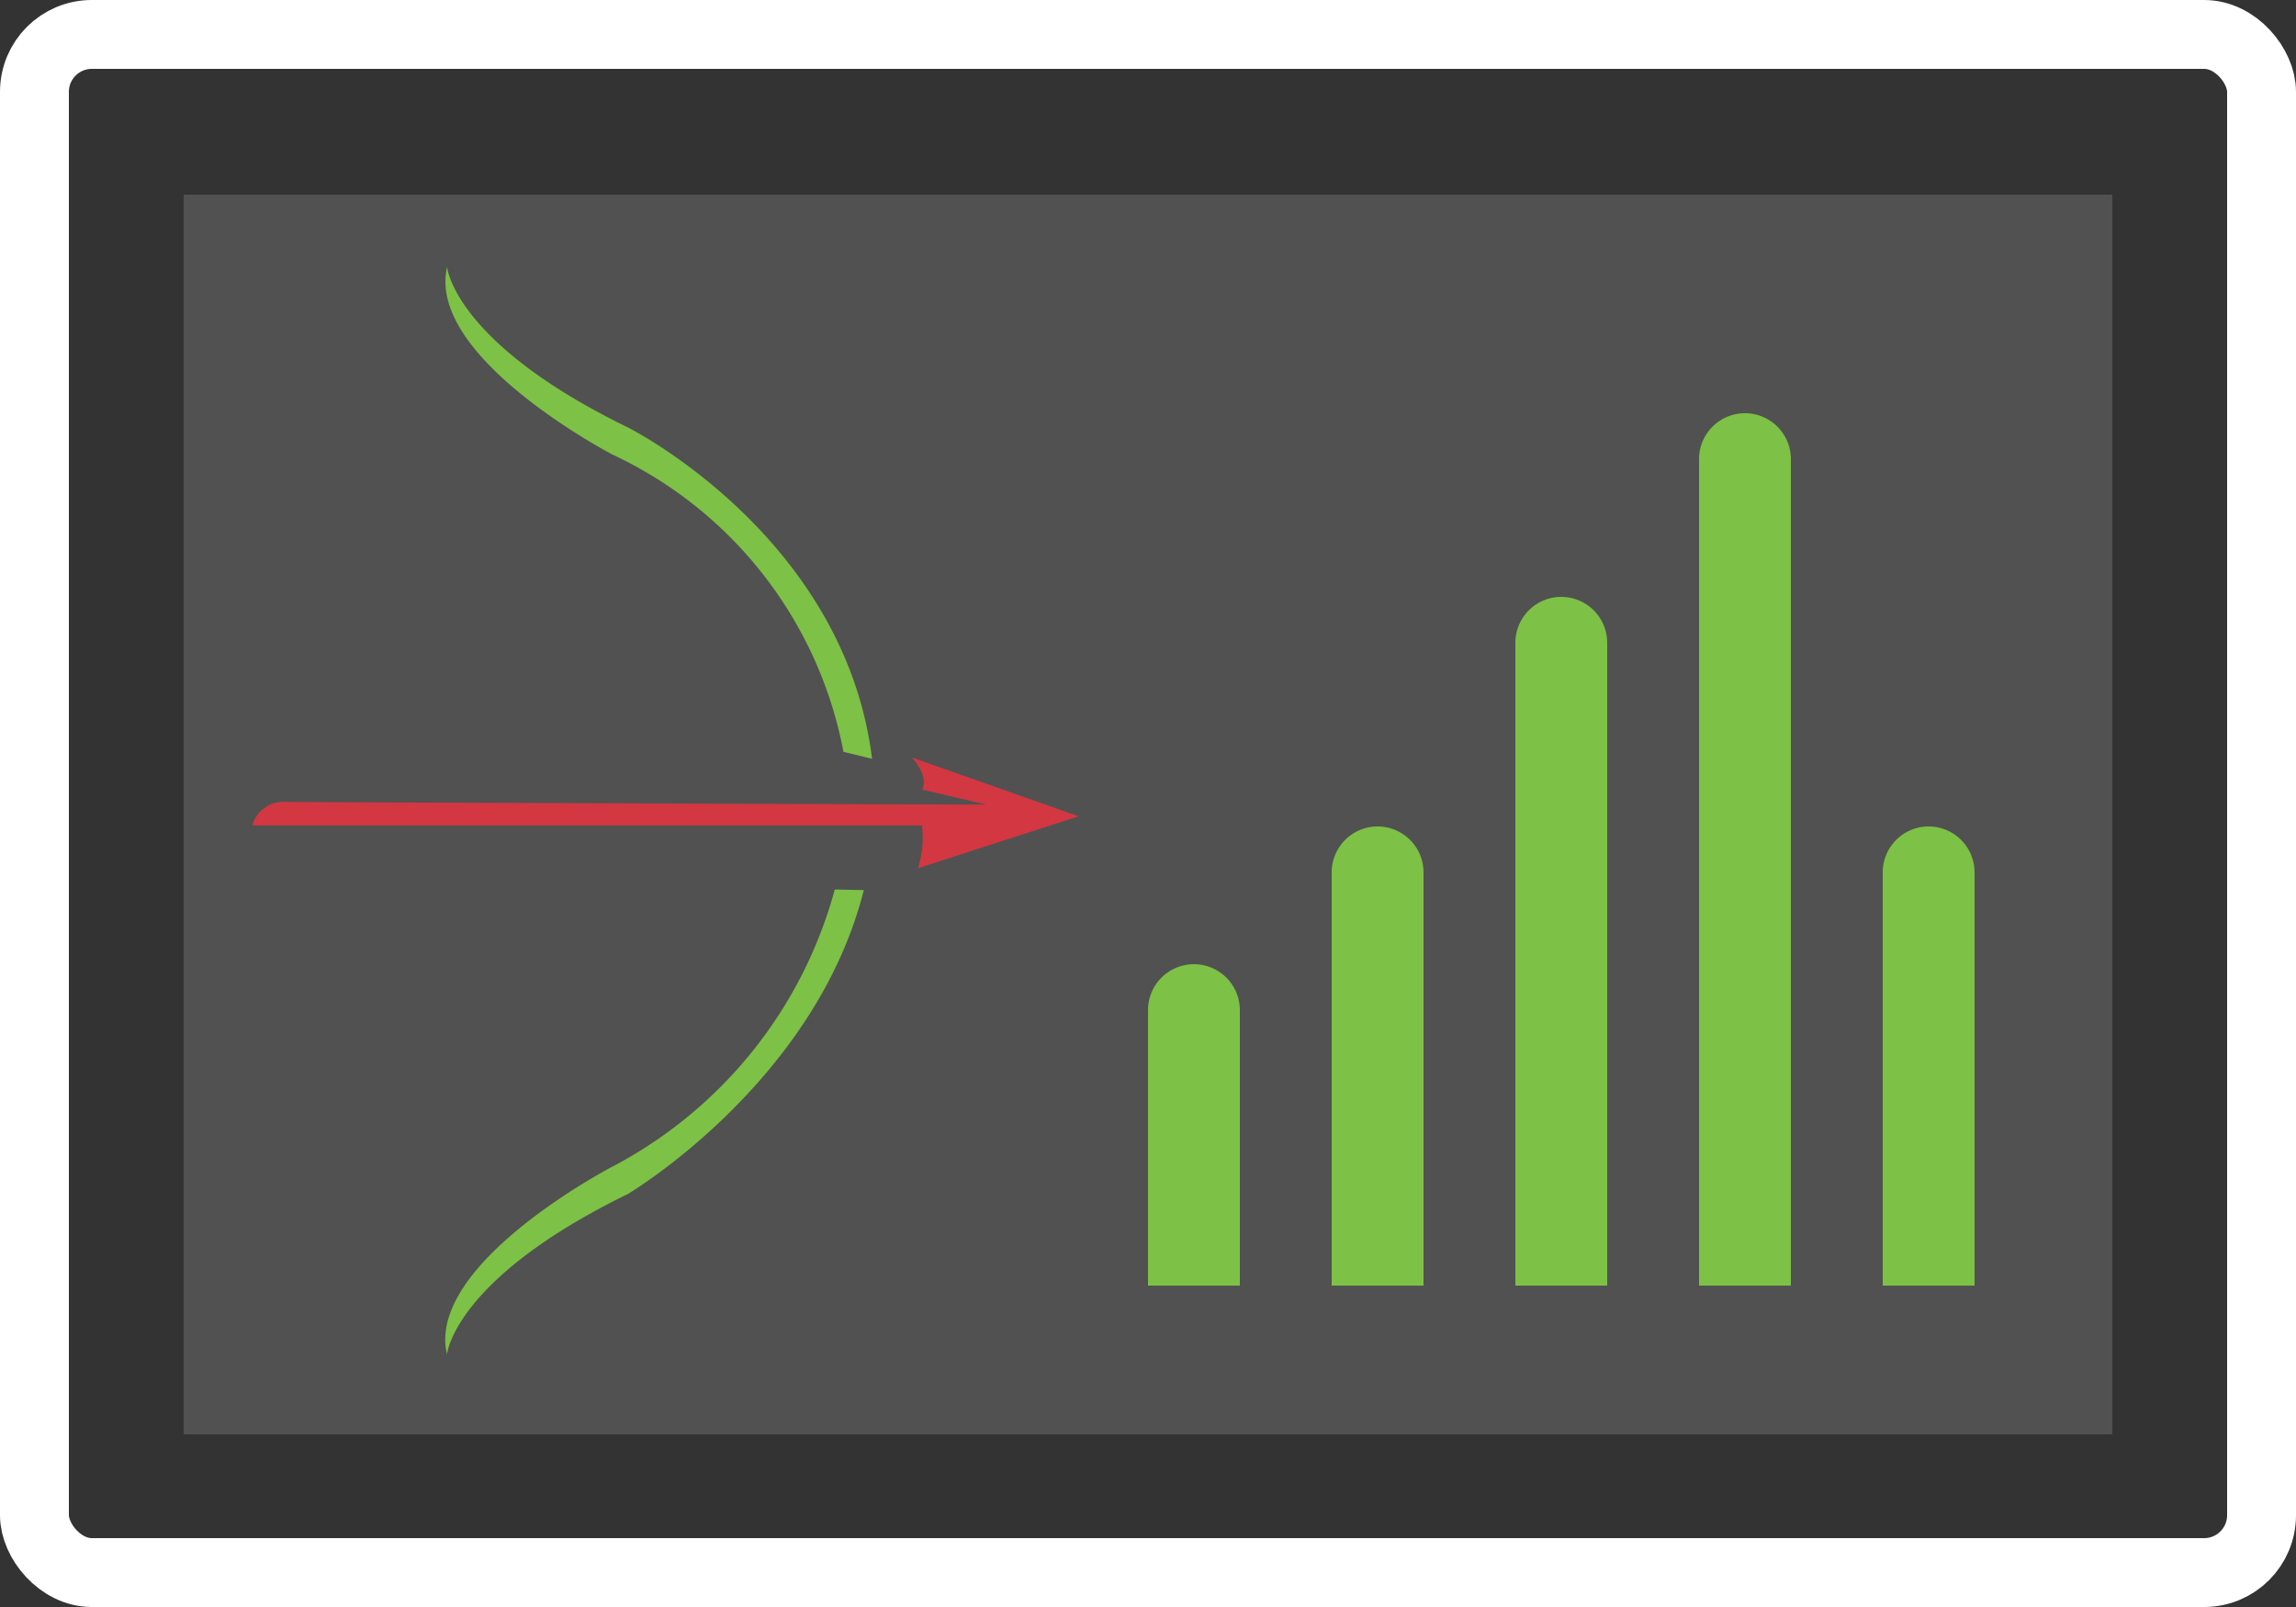 <svg xmlns="http://www.w3.org/2000/svg" width="50" height="35" viewBox="0 0 50 35">
    <rect x="0" y="0" width="50" height="35" fill="#333333" stroke="none"/>
    <g id="Group_1410" data-name="Group 1410" transform="translate(-101 -3016)">
        <g id="Rectangle_309" data-name="Rectangle 309" transform="translate(101 3016)" fill="none"
            stroke="#fff" stroke-width="1.5">
            <rect width="50" height="35" rx="2" stroke="none"></rect>
            <rect x="0.75" y="0.75" width="48.5" height="33.5" rx="1.25" fill="none"></rect>
        </g>
        <rect id="Rectangle_310" data-name="Rectangle 310" width="42" height="27"
            transform="translate(105 3020.24)" fill="rgba(255,255,255,0.15)"></rect>
        <path id="Rectangle_311" data-name="Rectangle 311"
            d="M1,0H1A1,1,0,0,1,2,1V7A0,0,0,0,1,2,7H0A0,0,0,0,1,0,7V1A1,1,0,0,1,1,0Z"
            transform="translate(126 3037)" fill="#7dc146"></path>
        <path id="Rectangle_312" data-name="Rectangle 312"
            d="M1,0H1A1,1,0,0,1,2,1v9a0,0,0,0,1,0,0H0a0,0,0,0,1,0,0V1A1,1,0,0,1,1,0Z"
            transform="translate(130 3034)" fill="#7dc146"></path>
        <path id="Rectangle_315" data-name="Rectangle 315"
            d="M1,0H1A1,1,0,0,1,2,1v9a0,0,0,0,1,0,0H0a0,0,0,0,1,0,0V1A1,1,0,0,1,1,0Z"
            transform="translate(142 3034)" fill="#7dc146"></path>
        <path id="Rectangle_313" data-name="Rectangle 313"
            d="M1,0H1A1,1,0,0,1,2,1V15a0,0,0,0,1,0,0H0a0,0,0,0,1,0,0V1A1,1,0,0,1,1,0Z"
            transform="translate(134 3029)" fill="#7dc146"></path>
        <path id="Rectangle_314" data-name="Rectangle 314"
            d="M1,0H1A1,1,0,0,1,2,1V19a0,0,0,0,1,0,0H0a0,0,0,0,1,0,0V1A1,1,0,0,1,1,0Z"
            transform="translate(138 3025)" fill="#7dc146"></path>
        <g id="Group_1619" data-name="Group 1619" transform="translate(-313.596 2861.909)">
            <path id="Path_847" data-name="Path 847"
                d="M449.888,163.4c-3.8-1.851-3.936-3.494-3.936-3.494-.464,1.969,3.6,4.085,3.6,4.085a8.993,8.993,0,0,1,5.031,6.474l.623.153C454.606,165.757,449.888,163.4,449.888,163.4Z"
                transform="translate(-21.619)" fill="#7dc146"></path>
            <path id="Path_848" data-name="Path 848"
                d="M454.359,243.16a9.679,9.679,0,0,1-4.845,6.037s-4.07,2.116-3.6,4.09c0,0,.134-1.636,3.937-3.494,0,0,4.081-2.416,5.14-6.62"
                transform="translate(-21.584 -69.696)" fill="#7dc146"></path>
            <path id="Path_849" data-name="Path 849"
                d="M438.086,226.773l-3.635-1.283s.378.388.228.7h0l.746.177.651.151s-12.888-.042-15.314-.059a.691.691,0,0,0-.67.513h14.581a2.124,2.124,0,0,1-.088.932Zm-2.825-.446.118.029Z"
                transform="translate(0 -54.903)" fill="#d33742"></path>
        </g>
    </g>
</svg>